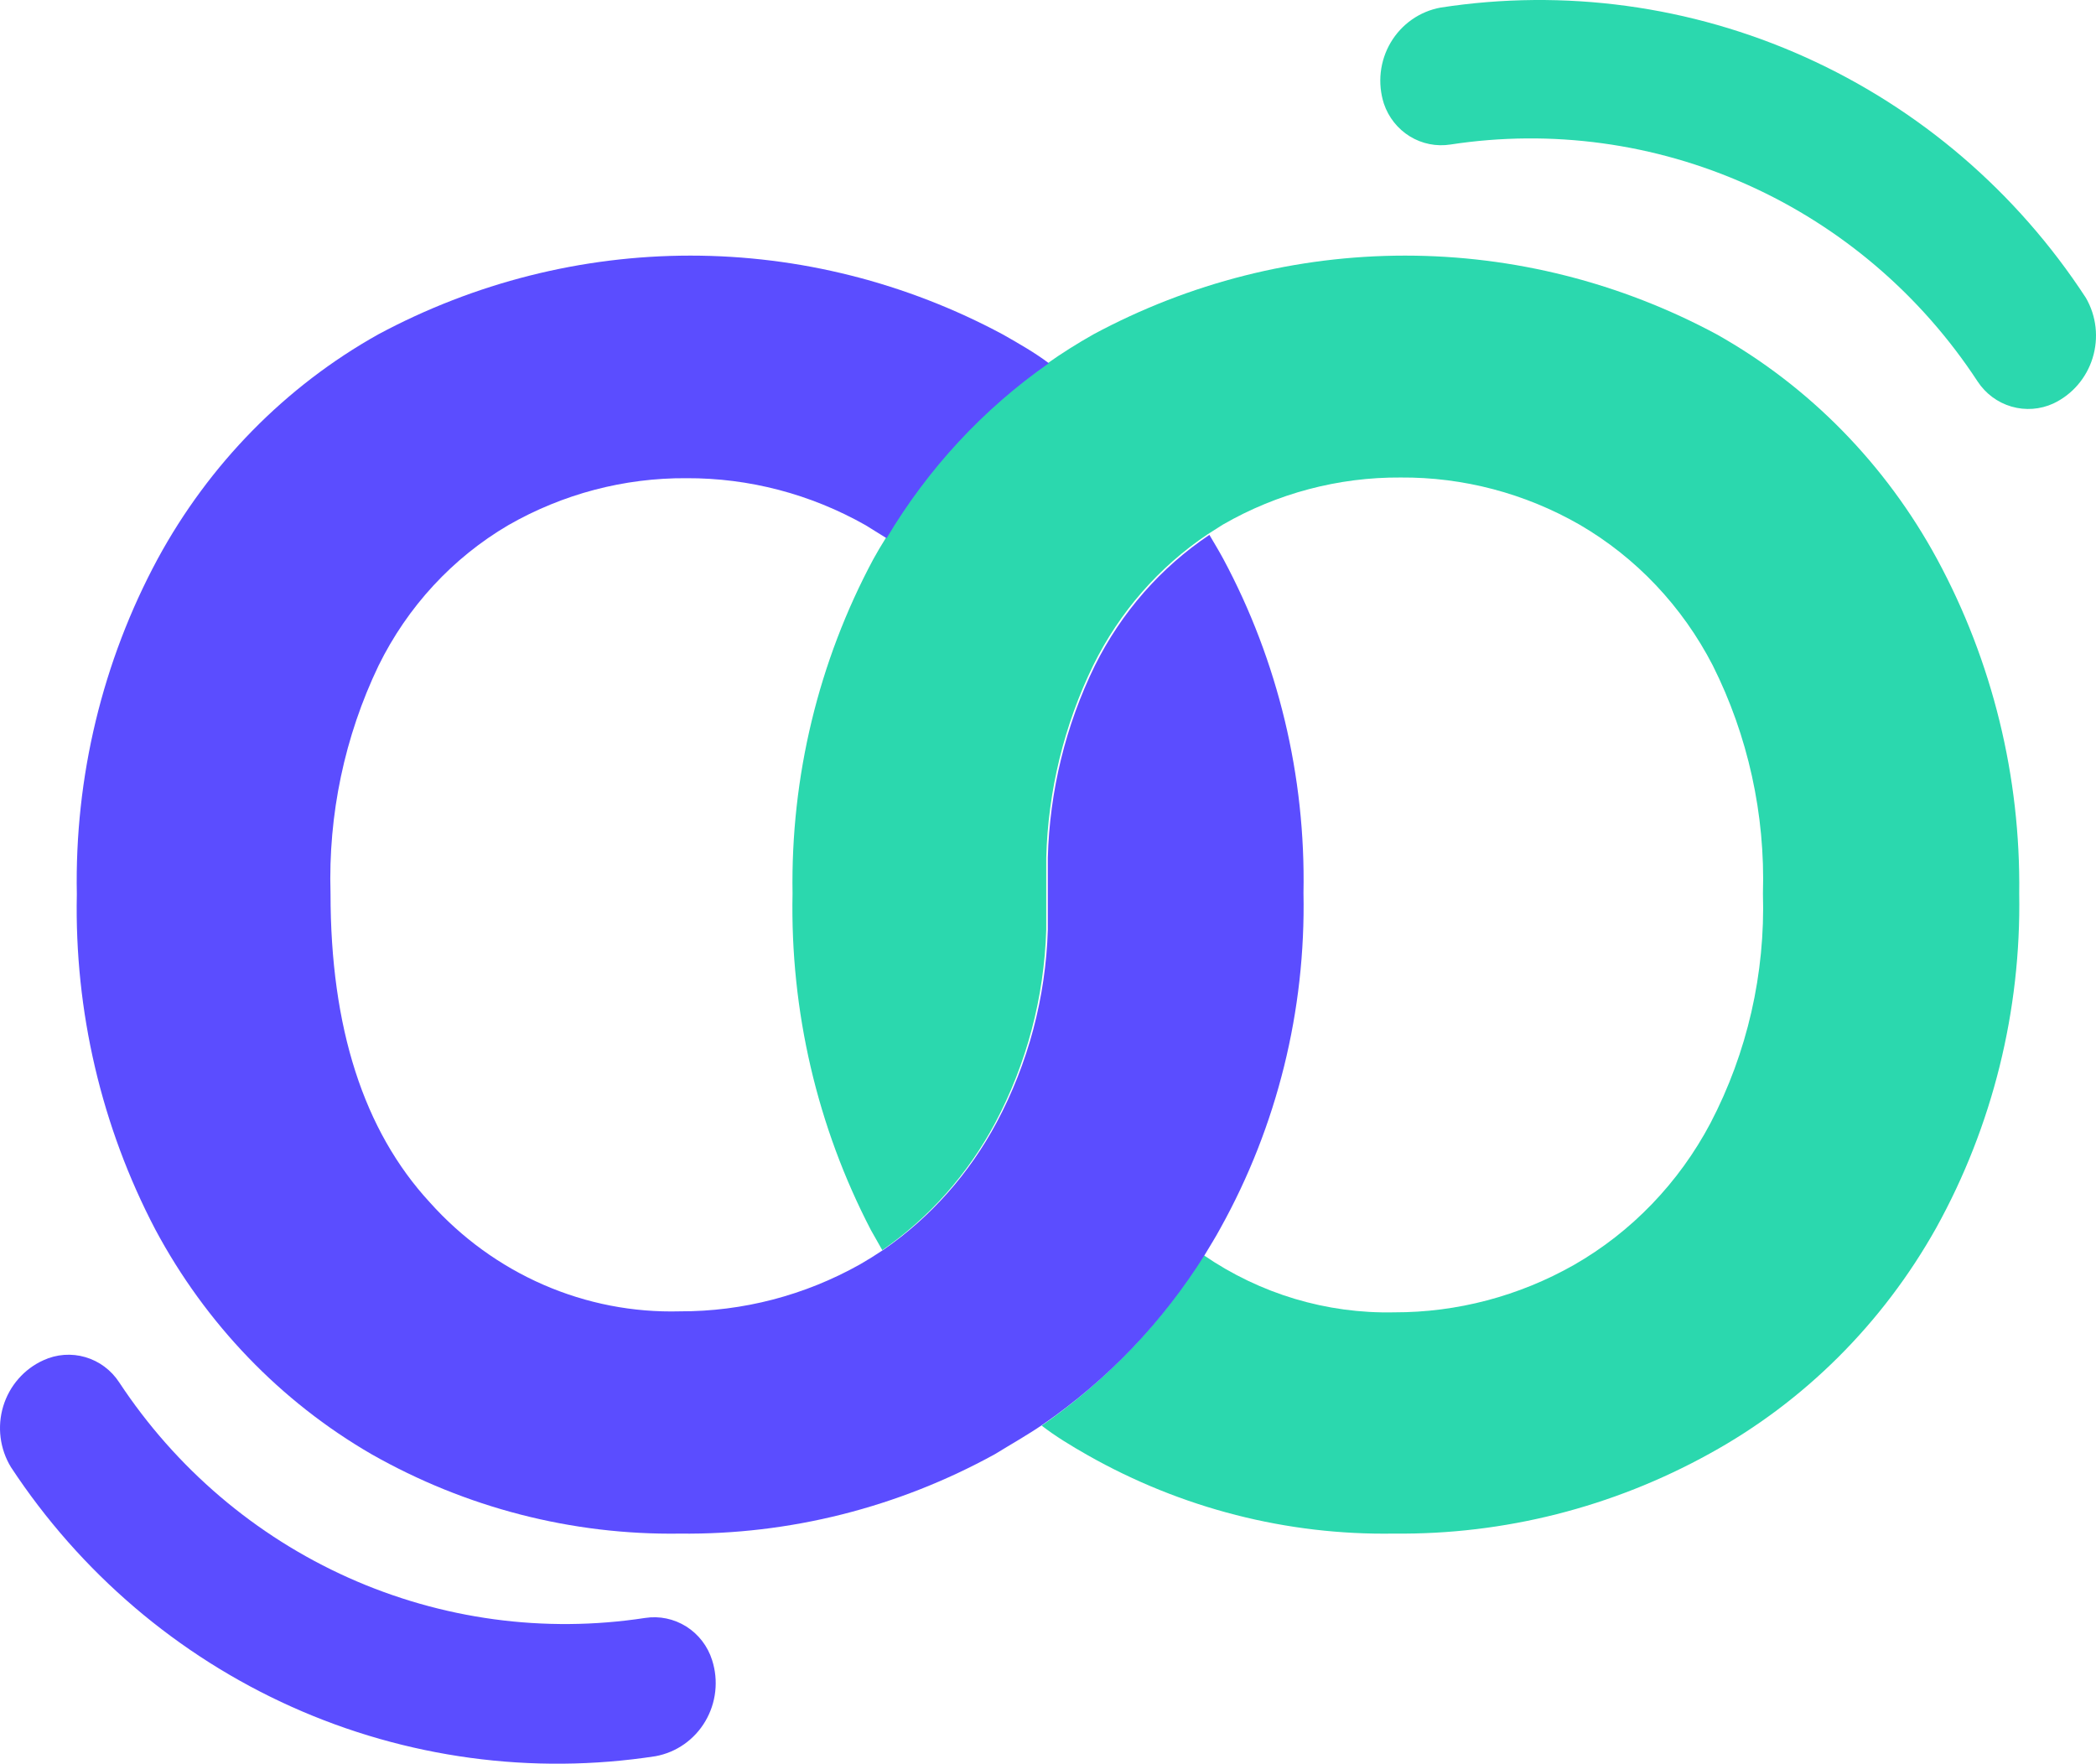 <svg
                    xmlns="http://www.w3.org/2000/svg"
                    width="82"
                    height="69"
                    viewBox="0 0 82 69"
                    fill="none"
                >
                    <path
                        d="M78.996 34.959C79.073 39.539 77.952 44.055 75.751 48.033C73.654 51.778 70.58 54.84 66.878 56.872C63.088 58.968 58.845 60.043 54.545 59.997C50.352 60.068 46.215 59.009 42.541 56.924C41.919 56.571 41.273 56.179 40.753 55.774C43.284 54.019 45.44 51.75 47.091 49.105C49.296 50.619 51.897 51.399 54.545 51.341C57.004 51.347 59.425 50.708 61.58 49.485C63.832 48.195 65.682 46.273 66.916 43.941C68.356 41.186 69.064 38.087 68.97 34.959C69.063 31.858 68.386 28.784 67.005 26.029C65.813 23.719 64.005 21.809 61.795 20.525C59.656 19.299 57.245 18.664 54.798 18.681C52.363 18.665 49.965 19.3 47.839 20.525L47.243 20.904C45.342 22.177 43.798 23.945 42.769 26.029C41.628 28.37 41.001 30.941 40.931 33.56C40.931 34.017 40.931 34.488 40.931 34.959C40.931 35.429 40.931 35.913 40.931 36.384C40.848 39.03 40.162 41.619 38.928 43.941C37.862 45.936 36.35 47.639 34.517 48.909L34.073 48.125C31.969 44.082 30.913 39.547 31.006 34.959C30.932 30.391 32.021 25.883 34.162 21.884C34.314 21.61 34.466 21.348 34.631 21.087C36.24 18.355 38.402 16.014 40.969 14.223C41.539 13.817 42.148 13.438 42.769 13.085C46.535 11.058 50.721 10 54.969 10C59.218 10 63.403 11.058 67.17 13.085C70.79 15.121 73.778 18.172 75.789 21.884C77.948 25.878 79.054 30.386 78.996 34.959Z"
                        fill="#2BD8AE"
                    />
                    <path
                        d="M80.333 15.785C79.818 16.022 79.236 16.064 78.693 15.906C78.149 15.748 77.679 15.398 77.366 14.92C75.157 11.547 72.043 8.883 68.391 7.241C64.739 5.6 60.701 5.049 56.751 5.653C56.199 5.741 55.635 5.629 55.157 5.336C54.68 5.043 54.32 4.589 54.14 4.053C54.014 3.659 53.972 3.242 54.018 2.83C54.064 2.418 54.196 2.021 54.406 1.665C54.616 1.309 54.899 1.003 55.235 0.767C55.571 0.531 55.953 0.371 56.356 0.297C61.196 -0.451 66.145 0.221 70.62 2.233C75.095 4.246 78.907 7.515 81.606 11.655C81.809 12.007 81.937 12.397 81.982 12.802C82.027 13.206 81.988 13.616 81.868 14.005C81.749 14.393 81.55 14.752 81.286 15.059C81.022 15.365 80.697 15.613 80.333 15.785Z"
                        fill="#2BD8AE"
                    />
                    <path
                        d="M50.995 34.933C51.086 39.529 49.962 44.063 47.746 48.049C47.555 48.403 47.34 48.744 47.136 49.085C45.482 51.726 43.323 53.989 40.79 55.735C40.194 56.142 39.521 56.522 38.925 56.889C35.13 58.978 30.887 60.047 26.588 59.998C22.376 60.058 18.221 58.987 14.53 56.889C10.976 54.831 8.048 51.787 6.077 48.101C3.969 44.079 2.911 39.559 3.006 34.985C2.917 30.401 4.008 25.875 6.166 21.869C8.182 18.156 11.174 15.109 14.797 13.082C18.571 11.057 22.761 10 27.013 10C31.265 10 35.455 11.057 39.229 13.082C39.851 13.436 40.498 13.803 41.032 14.21C38.469 15.999 36.305 18.333 34.685 21.056L33.861 20.545C31.713 19.329 29.303 18.697 26.854 18.708C24.418 18.692 22.018 19.324 19.887 20.545C17.71 21.823 15.944 23.734 14.81 26.04C13.482 28.808 12.837 31.872 12.931 34.959C12.931 40.206 14.226 44.232 16.815 47.039C18.058 48.429 19.574 49.528 21.262 50.263C22.95 50.998 24.77 51.352 26.601 51.302C29.061 51.31 31.483 50.679 33.645 49.465C33.962 49.282 34.279 49.085 34.571 48.888C36.406 47.619 37.92 45.914 38.988 43.917C40.225 41.603 40.913 39.018 40.993 36.376C40.993 35.912 40.993 35.44 40.993 34.959C40.993 34.487 40.993 34.015 40.993 33.556C41.063 30.941 41.691 28.374 42.834 26.04C43.869 23.96 45.414 22.196 47.314 20.925C47.492 21.227 47.682 21.541 47.86 21.869C50.001 25.862 51.083 30.369 50.995 34.933Z"
                        fill="#5B4DFF"
                    />
                    <path
                        d="M1.7 53.215C2.214 52.978 2.795 52.935 3.338 53.094C3.881 53.252 4.351 53.602 4.663 54.08C6.878 57.44 9.988 60.091 13.632 61.723C17.276 63.355 21.302 63.901 25.24 63.297C25.799 63.211 26.369 63.331 26.849 63.633C27.33 63.936 27.688 64.403 27.86 64.949C27.986 65.343 28.028 65.761 27.982 66.173C27.936 66.585 27.804 66.982 27.594 67.338C27.385 67.694 27.102 68 26.767 68.236C26.431 68.472 26.049 68.632 25.647 68.706C20.819 69.448 15.883 68.779 11.416 66.776C6.95 64.774 3.138 61.52 0.428 57.398C0.213 57.045 0.075 56.65 0.023 56.238C-0.029 55.827 0.007 55.409 0.127 55.013C0.248 54.617 0.45 54.251 0.722 53.941C0.993 53.631 1.326 53.383 1.7 53.215Z"
                        fill="#5B4DFF"
                    />
                </svg>

